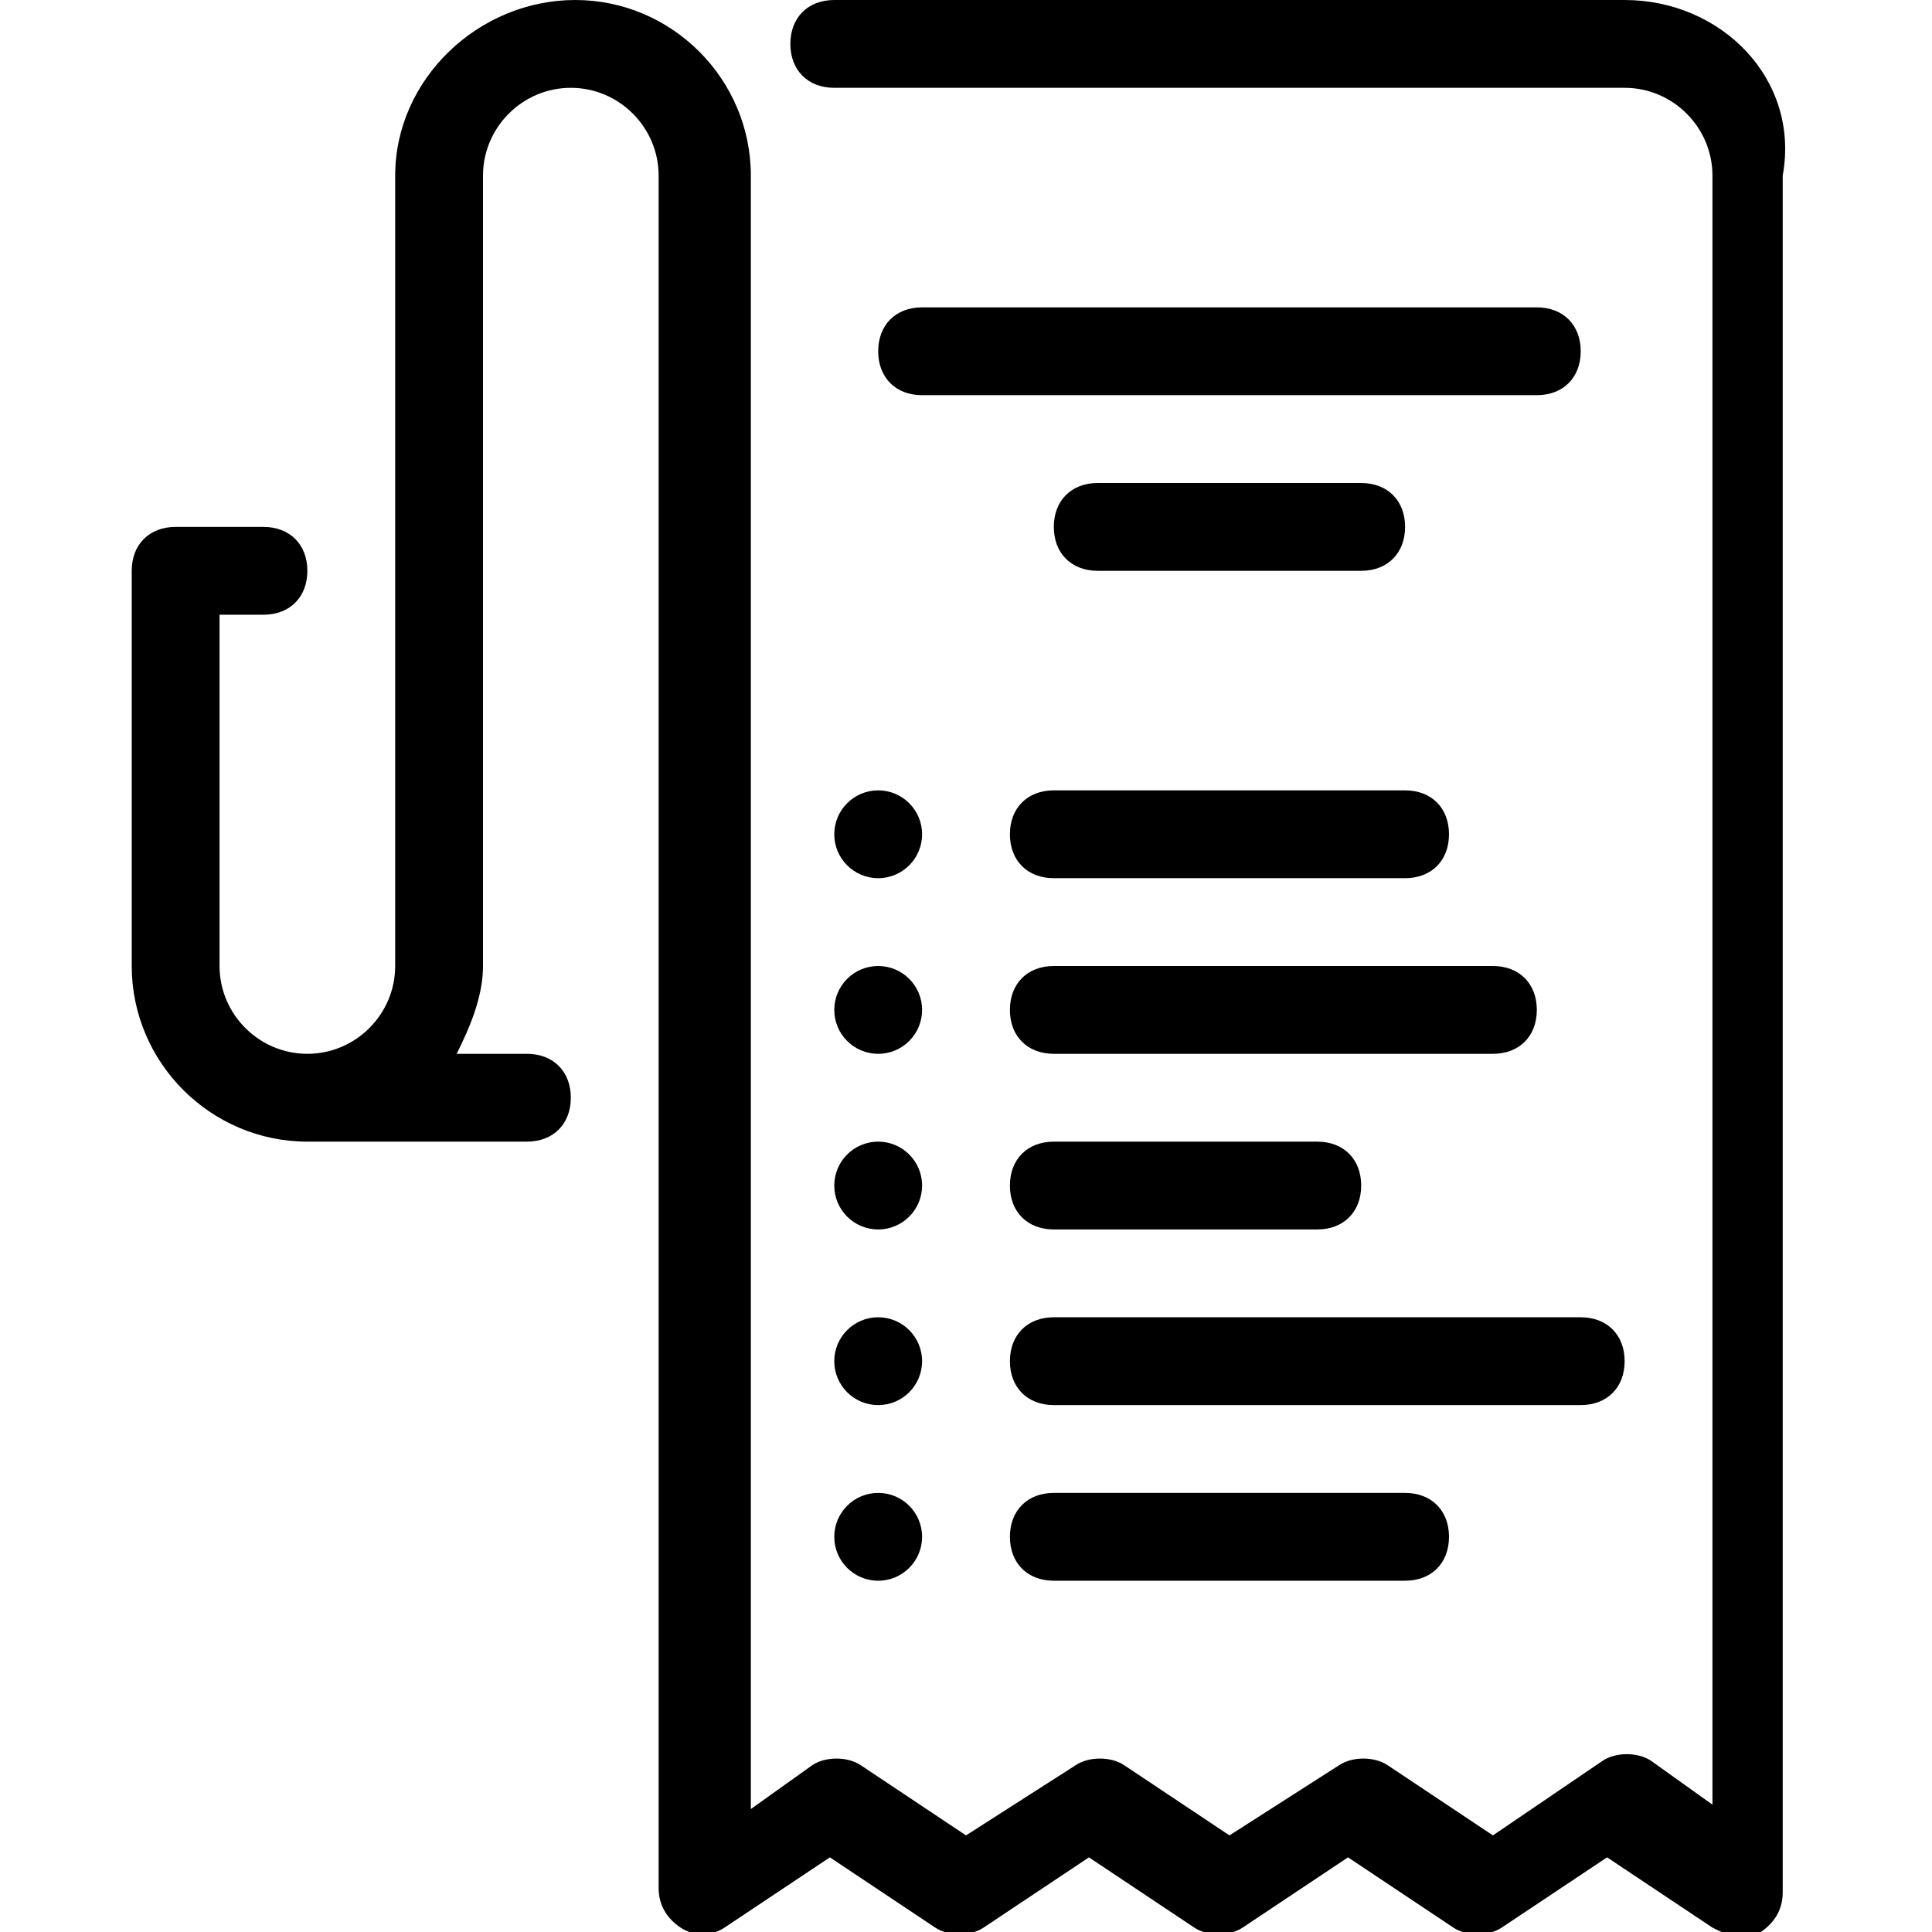 <?xml version="1.0" encoding="utf-8"?>
<!-- Generator: Adobe Illustrator 19.2.1, SVG Export Plug-In . SVG Version: 6.00 Build 0)  -->
<svg version="1.1" id="Layer_1" xmlns="http://www.w3.org/2000/svg" xmlns:xlink="http://www.w3.org/1999/xlink" x="0px" y="0px"
	 viewBox="0 0 44 44" style="enable-background:new 0 0 44 44;" xml:space="preserve">
<g>
	<path d="M37,0H19c-0.6,0-1,0.4-1,1s0.4,1,1,1h18c1.1,0,2,0.9,2,2v37.1l-1.4-1c-0.3-0.2-0.8-0.2-1.1,0L34,41.8l-2.4-1.6
		c-0.3-0.2-0.8-0.2-1.1,0L28,41.8l-2.4-1.6c-0.3-0.2-0.8-0.2-1.1,0L22,41.8l-2.4-1.6c-0.3-0.2-0.8-0.2-1.1,0l-1.4,1V4
		c0-2.2-1.8-4-4-4S9,1.8,9,4v18c0,1.1-0.9,2-2,2s-2-0.9-2-2v-8h1c0.6,0,1-0.4,1-1s-0.4-1-1-1H4c-0.6,0-1,0.4-1,1v9c0,2.2,1.8,4,4,4
		h5c0.6,0,1-0.4,1-1s-0.4-1-1-1h-1.6c0.3-0.6,0.6-1.3,0.6-2V4c0-1.1,0.9-2,2-2s2,0.9,2,2v39c0,0.4,0.2,0.7,0.5,0.9
		c0.3,0.2,0.7,0.2,1,0l2.4-1.6l2.4,1.6c0.3,0.2,0.8,0.2,1.1,0l2.4-1.6l2.4,1.6c0.3,0.2,0.8,0.2,1.1,0l2.4-1.6l2.4,1.6
		c0.3,0.2,0.8,0.2,1.1,0l2.4-1.6l2.4,1.6c0.2,0.1,0.4,0.2,0.6,0.2c0.2,0,0.3,0,0.5-0.1c0.3-0.2,0.5-0.5,0.5-0.9V4
		C41,1.8,39.2,0,37,0z"/>
	<circle cx="20" cy="19" r="1"/>
	<path d="M35,7H21c-0.6,0-1,0.4-1,1s0.4,1,1,1h14c0.6,0,1-0.4,1-1S35.6,7,35,7z"/>
	<path d="M31,13c0.6,0,1-0.4,1-1s-0.4-1-1-1h-6c-0.6,0-1,0.4-1,1s0.4,1,1,1H31z"/>
	<path d="M23,19c0,0.6,0.4,1,1,1h8c0.6,0,1-0.4,1-1s-0.4-1-1-1h-8C23.4,18,23,18.4,23,19z"/>
	<circle cx="20" cy="35" r="1"/>
	<path d="M24,34c-0.6,0-1,0.4-1,1s0.4,1,1,1h8c0.6,0,1-0.4,1-1s-0.4-1-1-1H24z"/>
	<circle cx="20" cy="23" r="1"/>
	<path d="M24,24h10c0.6,0,1-0.4,1-1s-0.4-1-1-1H24c-0.6,0-1,0.4-1,1S23.4,24,24,24z"/>
	<circle cx="20" cy="27" r="1"/>
	<path d="M24,28h6c0.6,0,1-0.4,1-1s-0.4-1-1-1h-6c-0.6,0-1,0.4-1,1S23.4,28,24,28z"/>
	<circle cx="20" cy="31" r="1"/>
	<path d="M37,31c0-0.6-0.4-1-1-1H24c-0.6,0-1,0.4-1,1s0.4,1,1,1h12C36.6,32,37,31.6,37,31z"/>
</g>
</svg>
